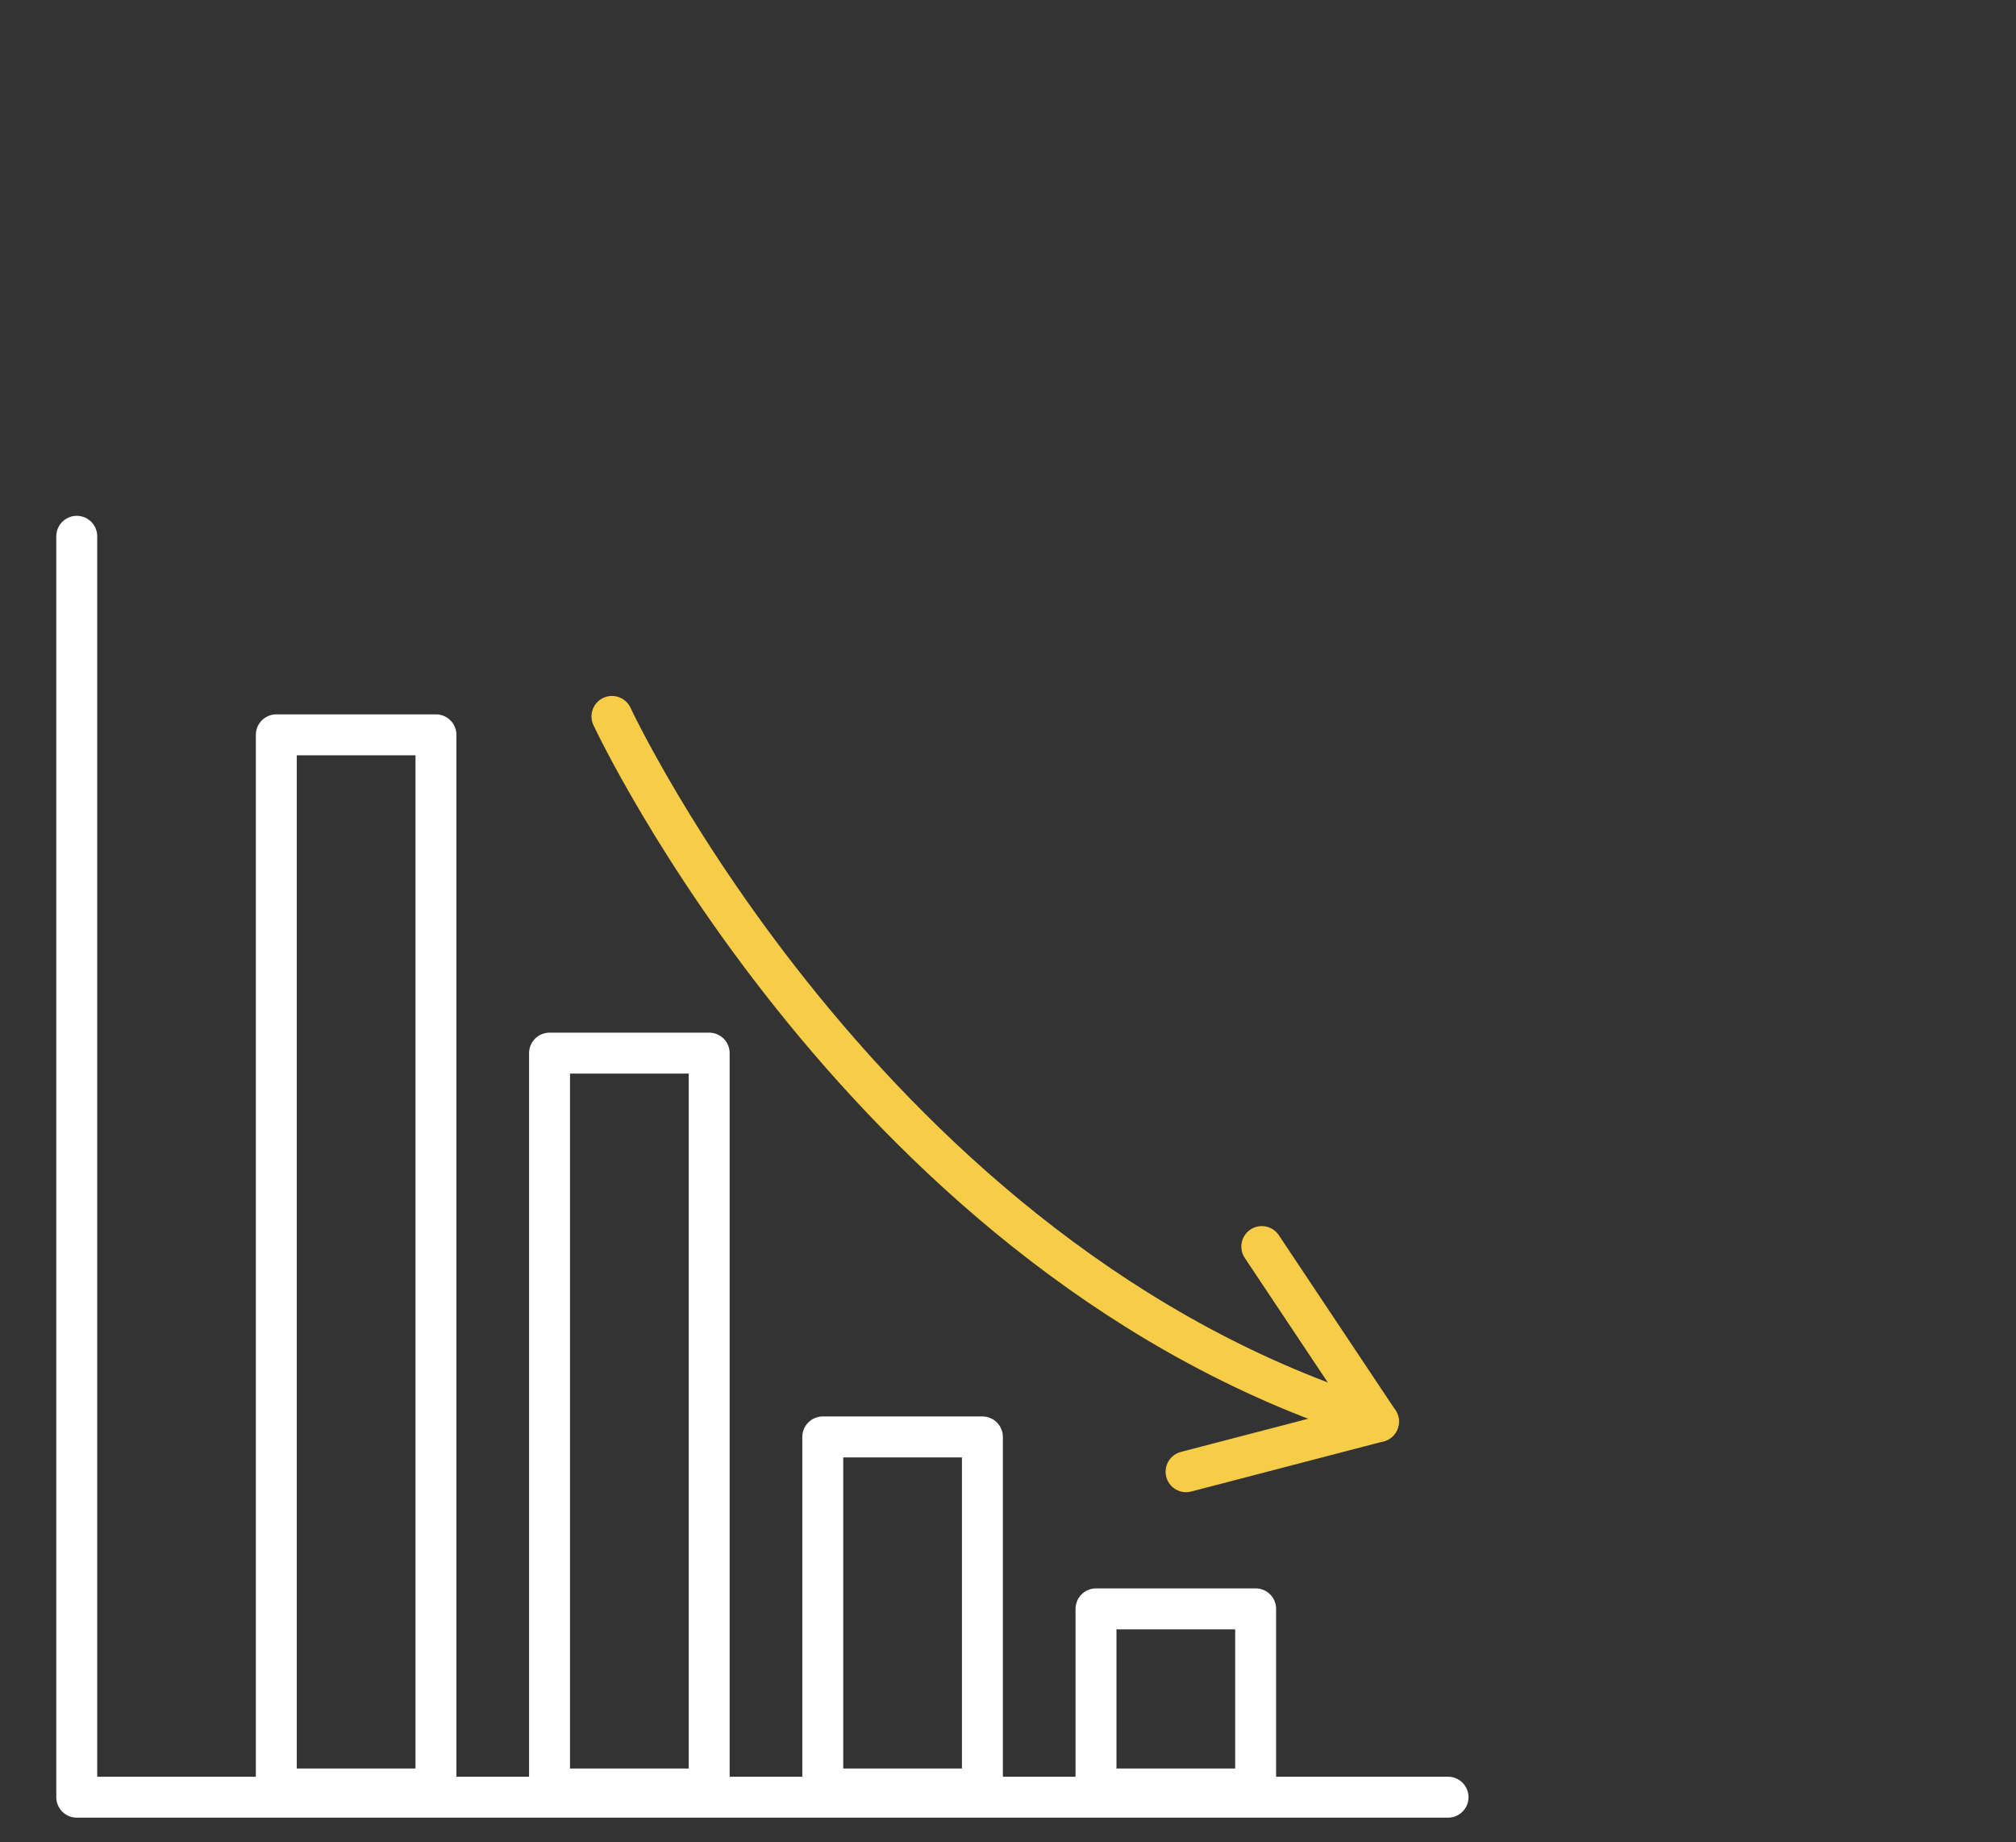 <?xml version="1.0" encoding="utf-8"?>
<!-- Generator: Adobe Illustrator 21.1.0, SVG Export Plug-In . SVG Version: 6.00 Build 0)  -->
<svg version="1.1" id="Layer_1" xmlns="http://www.w3.org/2000/svg" xmlns:xlink="http://www.w3.org/1999/xlink" x="0px" y="0px"
	 viewBox="0 0 197 180" style="enable-background:new 0 0 197 180;" xml:space="preserve">
<rect x="0" y="0" width="197" height="180" fill="#333333" stroke="none"/>
<style type="text/css">
	.st0{fill:none;stroke:#FFFFFF;stroke-width:4;stroke-linecap:round;stroke-linejoin:round;}
	.st1{fill:none;stroke:#F7CC46;stroke-width:4;stroke-linecap:round;stroke-linejoin:round;}
</style>
<g transform="translate(3 3)">
	<polyline class="st0" points="4.5,49.4 4.5,172.6 138.5,172.6 	"/>
	<polygon class="st0" points="24,171.8 39.6,171.8 39.6,68.8 24,68.8 	"/>
	<polygon class="st0" points="50.7,171.8 66.3,171.8 66.3,99.9 50.7,99.9 	"/>
	<polygon class="st0" points="77.4,171.8 93,171.8 93,137.4 77.4,137.4 	"/>
	<polygon class="st0" points="104.1,171.8 119.7,171.8 119.7,154.2 104.1,154.2 	"/>
	<path class="st1" d="M131.7,135.9C81.7,120.4,56.8,67,56.8,67"/>
	<polyline class="st1" points="112.9,140.8 131.7,135.9 120.3,118.8 	"/>
</g>
</svg>
